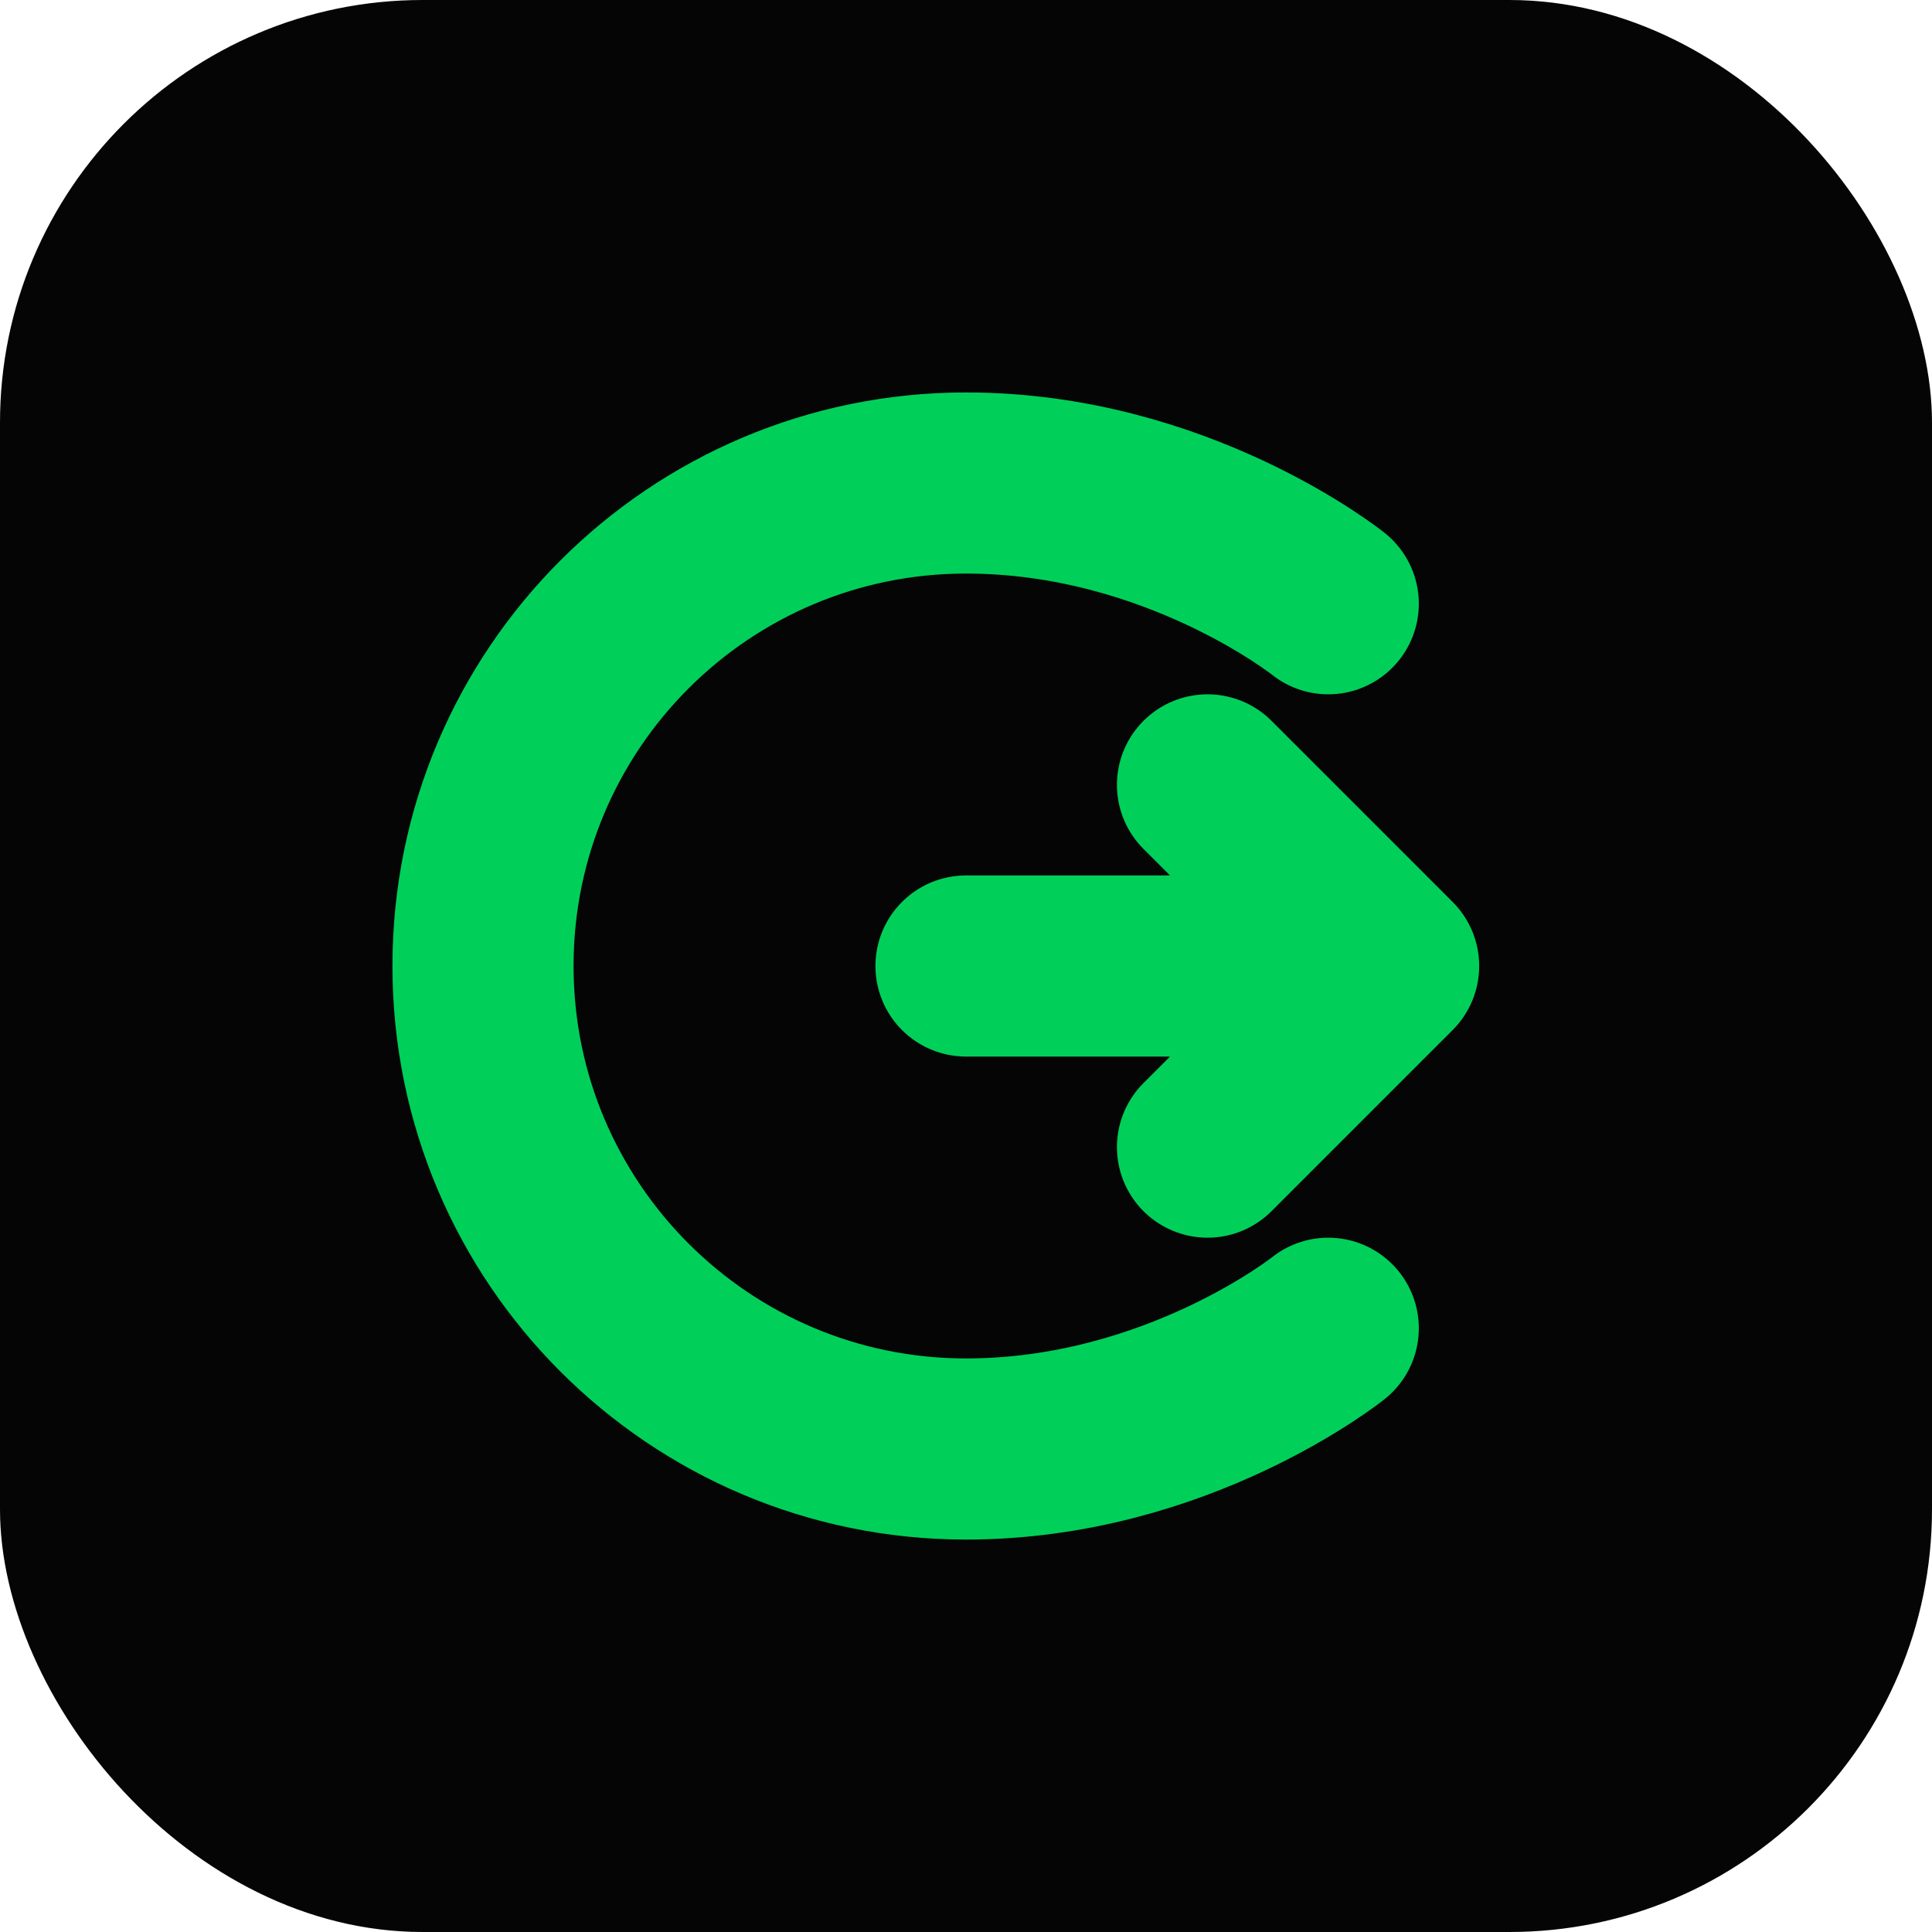 <svg width="512" height="512" viewBox="0 0 512 512" fill="none" xmlns="http://www.w3.org/2000/svg">
    <!-- Dark Background Container (#050505 to match website bg-dark) -->
    <rect x="0" y="0" width="512" height="512" rx="112" fill="#050505"/>
    
    <!-- C shape (Green #00D059) -->
    <path d="M352 160C352 160 312 128 256 128C185.3 128 128 185.3 128 256C128 326.7 185.3 384 256 384C312 384 352 352 352 352" stroke="#00D059" stroke-width="48" stroke-linecap="round"/>
    
    <!-- Center Arrow / Shuttle (Green #00D059) -->
    <path d="M256 256L368 256L320 208M368 256L320 304" stroke="#00D059" stroke-width="48" stroke-linecap="round" stroke-linejoin="round"/>
</svg>
